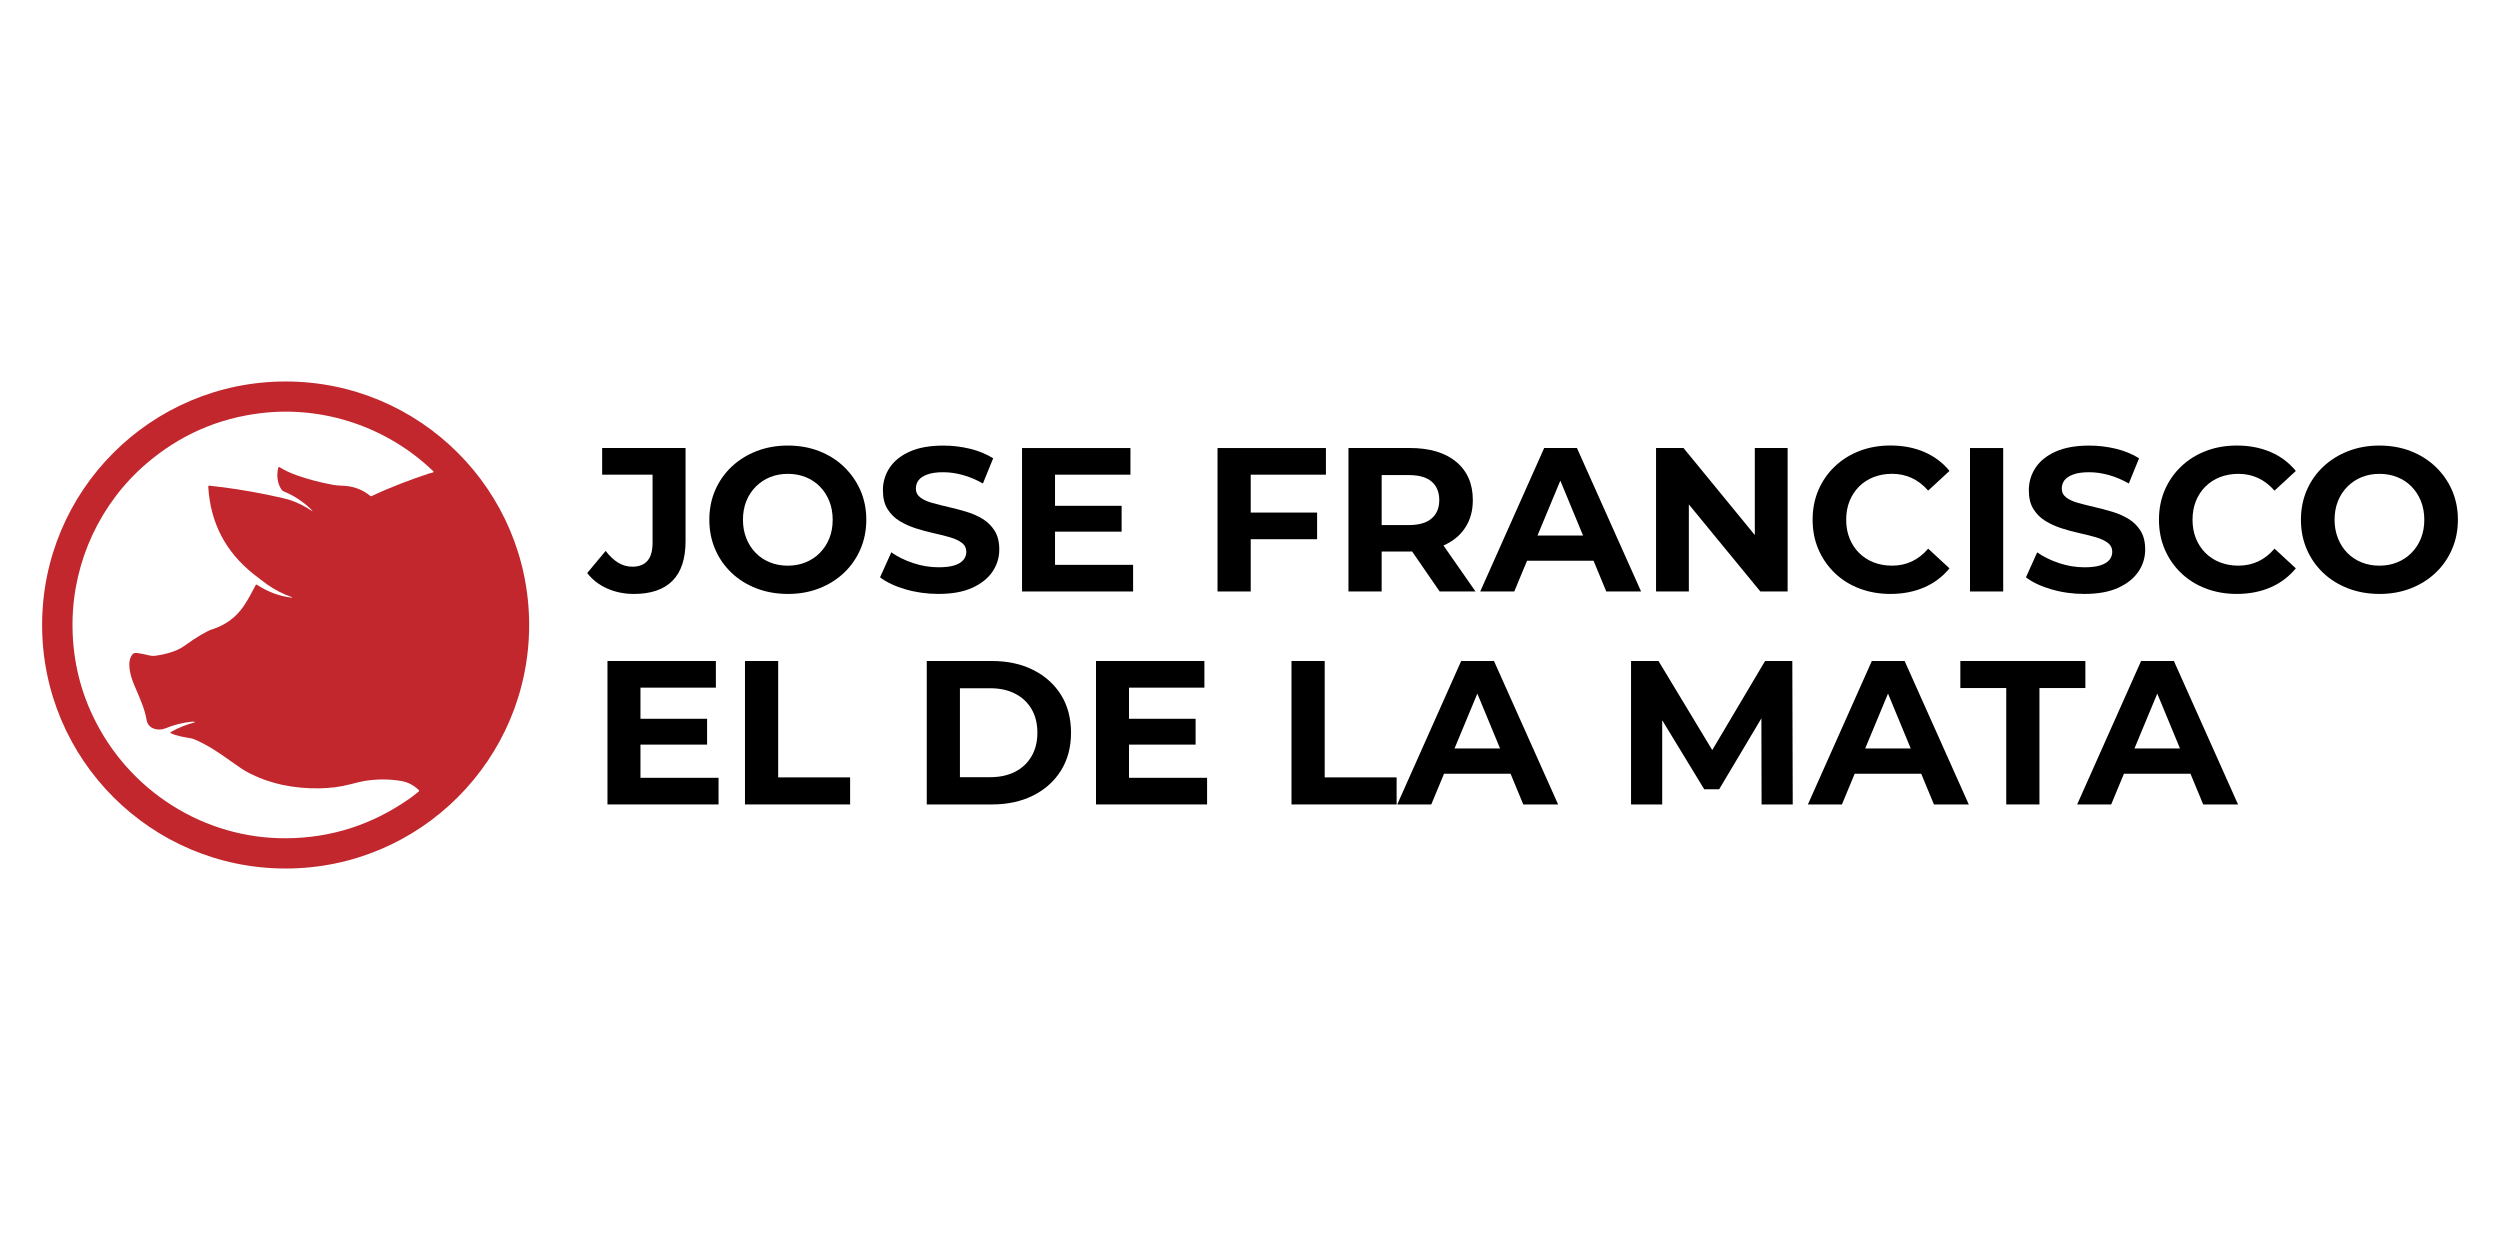 <svg xmlns="http://www.w3.org/2000/svg" id="Capa_1" viewBox="0 0 1080 540"><defs><style>      .cls-1 {        fill: #c1272d;      }    </style></defs><path class="cls-1" d="M228.59,270c0,58.1-47.1,105.2-105.2,105.2s-105.2-47.1-105.2-105.2h0c0-58.1,47.1-105.2,105.2-105.2,58.1,0,105.2,47.1,105.2,105.2ZM126.07,258.17c.06.01.11-.02.12-.08s-.02-.11-.08-.12h0c-3.86-1.34-7.45-3.19-10.76-5.55-1.54-1.1-3.47-2.57-5.8-4.41-12.16-9.63-18.69-22.24-19.59-37.83-.01-.2.14-.37.34-.38.02,0,.04,0,.06,0,8.28.87,16.66,2.18,25.15,3.92,5.3,1.09,8.69,1.9,10.17,2.42,3.27,1.15,6.37,2.73,9.29,4.75.01.01.03.01.04,0s.01-.03,0-.04c-.31-.45-.67-.87-1.08-1.25-3.28-3.08-6.96-5.47-11.05-7.18-.57-.24-.96-.5-1.18-.8-1.94-2.67-2.29-6.49-1.48-9.63.04-.17.22-.27.39-.23.03,0,.06.02.09.04,2.14,1.33,4.78,2.57,7.35,3.48,4.93,1.75,10.25,3.15,15.96,4.2,2.1.39,4.35.26,6.34.54,3.65.53,6.85,1.94,9.61,4.22.16.13.39.16.58.07,8.11-3.86,16.87-7.11,24.79-9.76.48-.16,1.06-.31,1.73-.45.16-.03.26-.19.23-.35-.01-.06-.04-.11-.09-.15-19.72-19.02-47.25-28.39-74.43-25.13-18.67,2.24-35.17,9.5-49.51,21.79-19.85,17.01-31.58,42.05-31.93,68.3-.2,14.43,2.73,28.01,8.78,40.75,15.32,32.26,47.97,53.15,83.81,52.82,19.18-.18,36.74-5.82,52.68-16.92,1.35-.94,2.79-2.04,4.33-3.31.15-.13.18-.36.05-.51,0,0-.02-.02-.03-.03-2.2-2.2-4.87-3.55-8.02-4.05-5.06-.79-10.17-.78-15.34.04-1.12.18-3.29.69-6.51,1.52-4.04,1.05-8.42,1.61-13.12,1.69-10.89.17-21.53-1.9-31.14-7.02-1.45-.77-3.68-2.24-6.69-4.41-5.05-3.63-10.3-7.28-16.21-9.75-.56-.23-1.15-.4-1.74-.5-3.21-.55-5.76-.88-8.46-2.19-.11-.06-.16-.19-.11-.31.02-.04.05-.08.09-.1,3.37-1.91,6.85-3.31,10.42-4.22.06-.02.09-.08.07-.13,0-.03-.03-.06-.06-.07-.36-.12-.83-.15-1.43-.08-3.98.44-7.7,1.39-11.18,2.84-3.02,1.26-7.48.39-8.16-3.48-.93-5.24-2.87-9.28-5.43-15.34-1.48-3.51-3.42-9.76-.73-13.1.47-.58,1.3-.76,2.5-.55,1.59.27,3.13.59,4.62.95,1,.24,1.97.3,2.91.17,3.65-.49,8.88-1.75,12.08-4.04,2.92-2.09,5.38-3.72,7.38-4.9,2.17-1.28,3.79-2.09,4.85-2.42,5.87-1.84,10.47-5.24,13.81-10.2,1.89-2.81,3.42-5.69,5.08-8.93.11-.21.36-.29.56-.18.01,0,.03.01.04.02,4.74,3.12,9.75,4.98,15.04,5.56Z"></path><g><path d="M290.49,250.91c3.78-3.78,5.67-9.5,5.67-17.17v-40.19h-36.03v11.51h21.78v29.48c0,6.85-2.92,10.27-8.76,10.27-2.18,0-4.22-.58-6.11-1.73-1.89-1.15-3.69-2.85-5.4-5.09l-7.97,9.56c2.24,2.89,5.12,5.12,8.63,6.68,3.51,1.56,7.36,2.35,11.55,2.35,7.32,0,12.87-1.89,16.64-5.67Z"></path><path d="M364.55,201.6c-3.04-2.89-6.61-5.13-10.71-6.73-4.1-1.59-8.6-2.39-13.5-2.39s-9.33.8-13.46,2.39c-4.13,1.59-7.73,3.84-10.8,6.73-3.07,2.89-5.44,6.29-7.13,10.18-1.68,3.9-2.52,8.14-2.52,12.75s.84,8.85,2.52,12.75c1.68,3.9,4.04,7.29,7.08,10.18,3.04,2.89,6.64,5.13,10.8,6.73,4.16,1.59,8.69,2.39,13.59,2.39s9.31-.8,13.41-2.39c4.1-1.59,7.67-3.82,10.71-6.68,3.04-2.86,5.41-6.25,7.13-10.18,1.71-3.92,2.57-8.19,2.57-12.79s-.86-8.93-2.57-12.79c-1.71-3.86-4.09-7.24-7.13-10.14ZM358.26,232.59c-.97,2.42-2.35,4.51-4.12,6.29s-3.82,3.13-6.15,4.07c-2.33.94-4.88,1.42-7.66,1.42s-5.34-.47-7.7-1.42c-2.36-.94-4.41-2.3-6.15-4.07-1.74-1.77-3.1-3.88-4.07-6.33-.97-2.45-1.46-5.12-1.46-8.01s.49-5.64,1.46-8.06c.97-2.42,2.35-4.52,4.12-6.29s3.82-3.13,6.15-4.07c2.33-.94,4.88-1.42,7.66-1.42s5.34.47,7.7,1.42c2.36.94,4.41,2.3,6.15,4.07,1.74,1.77,3.1,3.87,4.07,6.29.97,2.42,1.46,5.11,1.46,8.06s-.49,5.64-1.46,8.06Z"></path><path d="M420.05,253.92c3.86-1.77,6.77-4.1,8.72-6.99,1.95-2.89,2.92-6.08,2.92-9.56,0-3.25-.66-5.93-1.99-8.06-1.33-2.12-3.05-3.84-5.18-5.13-2.12-1.3-4.47-2.33-7.04-3.1-2.57-.77-5.13-1.45-7.7-2.04-2.57-.59-4.91-1.18-7.04-1.77-2.12-.59-3.84-1.37-5.13-2.35-1.3-.97-1.95-2.26-1.95-3.85,0-1.36.38-2.55,1.15-3.58.77-1.03,2.04-1.87,3.81-2.52,1.77-.65,4.04-.97,6.82-.97s5.61.4,8.5,1.2c2.89.8,5.78,2.02,8.68,3.67l4.43-10.89c-2.89-1.83-6.23-3.2-10-4.12-3.78-.91-7.61-1.37-11.51-1.37-5.84,0-10.7.87-14.56,2.61-3.87,1.74-6.76,4.07-8.68,6.99-1.92,2.92-2.88,6.15-2.88,9.69,0,3.31.66,6.02,1.99,8.14,1.33,2.12,3.05,3.84,5.18,5.13,2.12,1.3,4.47,2.36,7.04,3.19,2.57.83,5.13,1.52,7.7,2.08,2.57.56,4.91,1.15,7.04,1.77,2.12.62,3.84,1.42,5.13,2.39,1.3.97,1.95,2.29,1.95,3.94,0,1.3-.41,2.45-1.24,3.45-.83,1-2.11,1.79-3.85,2.35-1.74.56-4.03.84-6.86.84-3.72,0-7.39-.6-11.02-1.81-3.63-1.21-6.77-2.76-9.43-4.65l-4.87,10.8c2.77,2.12,6.43,3.85,10.98,5.18,4.54,1.33,9.3,1.99,14.25,1.99,5.9,0,10.78-.89,14.65-2.66Z"></path><polygon points="489.5 244.01 455.77 244.01 455.77 229.67 484.54 229.67 484.54 218.51 455.77 218.51 455.77 205.06 488.35 205.06 488.35 193.55 441.52 193.55 441.52 255.52 489.5 255.52 489.5 244.01"></polygon><polygon points="568.99 232.94 568.99 221.43 540.31 221.43 540.31 205.06 572.8 205.06 572.8 193.55 525.97 193.55 525.97 255.52 540.31 255.52 540.31 232.94 568.99 232.94"></polygon><path d="M596.88,238.25h12.48c.23,0,.44-.01.67-.01l11.9,17.28h15.49l-13.85-19.87s.08-.03.12-.05c4.01-1.77,7.11-4.32,9.29-7.66,2.18-3.33,3.28-7.3,3.28-11.91,0-7.02-2.39-12.53-7.17-16.51-4.78-3.98-11.48-5.98-20.09-5.98h-26.47v61.97h14.34v-17.26ZM618.48,208.06c2.18,1.89,3.28,4.55,3.28,7.97s-1.09,6.01-3.28,7.92c-2.18,1.92-5.49,2.88-9.92,2.88h-11.68v-21.6h11.68c4.43,0,7.73.94,9.92,2.83Z"></path><path d="M708.95,255.52l-27.71-61.97h-14.16l-27.62,61.97h14.7l5.52-13.28h28.73l5.5,13.28h15.05ZM664.2,231.35l9.86-23.72,9.82,23.72h-19.69Z"></path><polygon points="729.58 217.9 760.47 255.52 772.25 255.52 772.25 193.55 758.08 193.55 758.08 231.14 727.28 193.55 715.41 193.55 715.41 255.52 729.58 255.52 729.58 217.9"></polygon><path d="M792.61,247.55c3.01,2.89,6.56,5.12,10.67,6.68,4.1,1.56,8.54,2.35,13.32,2.35,5.43,0,10.31-.94,14.65-2.83s7.98-4.63,10.93-8.23l-9.21-8.5c-2.12,2.48-4.49,4.32-7.08,5.53-2.6,1.21-5.43,1.81-8.5,1.81-2.89,0-5.55-.47-7.97-1.42-2.42-.94-4.51-2.3-6.29-4.07s-3.14-3.86-4.12-6.29c-.97-2.42-1.46-5.1-1.46-8.06s.49-5.64,1.46-8.06c.97-2.42,2.35-4.52,4.12-6.29s3.87-3.13,6.29-4.07c2.42-.94,5.08-1.42,7.97-1.42,3.07,0,5.9.61,8.5,1.81,2.6,1.21,4.96,3.03,7.08,5.44l9.21-8.5c-2.95-3.6-6.59-6.33-10.93-8.19s-9.19-2.79-14.56-2.79c-4.84,0-9.3.78-13.37,2.35-4.07,1.56-7.63,3.79-10.67,6.68-3.04,2.89-5.4,6.29-7.08,10.18-1.68,3.9-2.52,8.18-2.52,12.84s.84,8.94,2.52,12.84,4.03,7.29,7.04,10.18Z"></path><rect x="851.04" y="193.55" width="14.34" height="61.97"></rect><path d="M907.38,244.23c-1.74.56-4.03.84-6.86.84-3.72,0-7.39-.6-11.02-1.81-3.63-1.21-6.77-2.76-9.43-4.65l-4.87,10.8c2.77,2.12,6.43,3.85,10.98,5.18,4.54,1.33,9.29,1.99,14.25,1.99,5.9,0,10.79-.89,14.65-2.66,3.86-1.77,6.77-4.1,8.72-6.99,1.95-2.89,2.92-6.08,2.92-9.56,0-3.25-.66-5.93-1.99-8.06-1.33-2.12-3.05-3.84-5.18-5.13-2.12-1.3-4.47-2.33-7.04-3.1-2.57-.77-5.13-1.45-7.7-2.04-2.57-.59-4.91-1.18-7.04-1.77-2.12-.59-3.84-1.37-5.13-2.35-1.3-.97-1.95-2.26-1.95-3.85,0-1.36.38-2.55,1.15-3.58.77-1.03,2.04-1.87,3.81-2.52,1.77-.65,4.04-.97,6.82-.97s5.61.4,8.5,1.2c2.89.8,5.78,2.02,8.68,3.67l4.43-10.89c-2.89-1.83-6.23-3.2-10-4.12-3.78-.91-7.61-1.37-11.51-1.37-5.84,0-10.7.87-14.56,2.61-3.87,1.74-6.76,4.07-8.67,6.99-1.92,2.92-2.88,6.15-2.88,9.69,0,3.31.66,6.02,1.99,8.14,1.33,2.12,3.05,3.84,5.18,5.13,2.12,1.3,4.47,2.36,7.04,3.19,2.57.83,5.13,1.52,7.7,2.08,2.57.56,4.91,1.15,7.04,1.77,2.12.62,3.84,1.42,5.13,2.39,1.3.97,1.95,2.29,1.95,3.94,0,1.3-.41,2.45-1.24,3.45-.83,1-2.11,1.79-3.85,2.35Z"></path><path d="M952.75,210.19c1.77-1.77,3.87-3.13,6.29-4.07,2.42-.94,5.08-1.42,7.97-1.42,3.07,0,5.9.61,8.5,1.81,2.6,1.21,4.96,3.03,7.08,5.44l9.21-8.5c-2.95-3.6-6.59-6.33-10.93-8.19s-9.19-2.79-14.56-2.79c-4.84,0-9.3.78-13.37,2.35-4.07,1.56-7.63,3.79-10.67,6.68-3.04,2.89-5.4,6.29-7.08,10.18-1.68,3.9-2.52,8.18-2.52,12.84s.84,8.94,2.52,12.84,4.03,7.29,7.04,10.18c3.01,2.89,6.56,5.12,10.67,6.68,4.1,1.56,8.54,2.35,13.32,2.35,5.43,0,10.31-.94,14.65-2.83s7.98-4.63,10.93-8.23l-9.21-8.5c-2.12,2.48-4.49,4.32-7.08,5.53-2.6,1.21-5.43,1.81-8.5,1.81-2.89,0-5.55-.47-7.97-1.42-2.42-.94-4.51-2.3-6.29-4.07s-3.14-3.86-4.12-6.29c-.97-2.42-1.46-5.1-1.46-8.06s.49-5.64,1.46-8.06c.97-2.42,2.35-4.52,4.12-6.29Z"></path><path d="M1059.25,211.74c-1.71-3.86-4.09-7.24-7.13-10.14-3.04-2.89-6.61-5.13-10.71-6.73-4.1-1.59-8.6-2.39-13.5-2.39s-9.33.8-13.46,2.39c-4.13,1.59-7.73,3.84-10.8,6.73-3.07,2.89-5.44,6.29-7.13,10.18-1.68,3.9-2.52,8.14-2.52,12.75s.84,8.85,2.52,12.75c1.68,3.9,4.04,7.29,7.08,10.18,3.04,2.89,6.64,5.13,10.8,6.73,4.16,1.59,8.69,2.39,13.59,2.39s9.31-.8,13.41-2.39c4.1-1.59,7.67-3.82,10.71-6.68,3.04-2.86,5.41-6.25,7.13-10.18,1.71-3.92,2.57-8.19,2.57-12.79s-.86-8.93-2.57-12.79ZM1045.84,232.59c-.97,2.42-2.35,4.51-4.12,6.29s-3.82,3.13-6.15,4.07c-2.33.94-4.88,1.42-7.66,1.42s-5.34-.47-7.7-1.42c-2.36-.94-4.41-2.3-6.15-4.07-1.74-1.77-3.1-3.88-4.07-6.33-.97-2.45-1.46-5.12-1.46-8.01s.49-5.64,1.46-8.06c.97-2.42,2.35-4.52,4.12-6.29s3.82-3.13,6.15-4.07c2.33-.94,4.88-1.42,7.66-1.42s5.34.47,7.7,1.42c2.36.94,4.41,2.3,6.15,4.07,1.74,1.77,3.1,3.87,4.07,6.29.97,2.42,1.46,5.11,1.46,8.06s-.49,5.64-1.46,8.06Z"></path><polygon points="276.68 321.67 305.46 321.67 305.46 310.51 276.68 310.51 276.68 297.06 309.26 297.06 309.26 285.55 262.43 285.55 262.43 347.52 310.41 347.52 310.41 336.01 276.68 336.01 276.68 321.67"></polygon><polygon points="336.17 285.55 321.83 285.55 321.83 347.52 367.25 347.52 367.25 335.83 336.17 335.83 336.17 285.55"></polygon><path d="M446.3,289.4c-5.13-2.57-11.07-3.85-17.79-3.85h-28.15v61.97h28.15c6.73,0,12.66-1.28,17.79-3.85,5.13-2.57,9.15-6.17,12.04-10.8,2.89-4.63,4.34-10.08,4.34-16.33s-1.45-11.77-4.34-16.38c-2.89-4.6-6.91-8.19-12.04-10.76ZM445.63,326.71c-1.68,2.89-4.04,5.12-7.08,6.68-3.04,1.56-6.63,2.35-10.76,2.35h-13.1v-38.42h13.1c4.13,0,7.72.78,10.76,2.35,3.04,1.56,5.4,3.78,7.08,6.64,1.68,2.86,2.52,6.27,2.52,10.22s-.84,7.29-2.52,10.18Z"></path><polygon points="487.73 321.67 516.5 321.67 516.5 310.51 487.73 310.51 487.73 297.06 520.3 297.06 520.3 285.55 473.47 285.55 473.47 347.52 521.46 347.52 521.46 336.01 487.73 336.01 487.73 321.67"></polygon><polygon points="572.27 285.55 557.93 285.55 557.93 347.52 603.34 347.52 603.34 335.83 572.27 335.83 572.27 285.55"></polygon><path d="M631.23,285.55l-27.62,61.97h14.7l5.52-13.28h28.73l5.5,13.28h15.05l-27.71-61.97h-14.16ZM628.35,323.35l9.86-23.72,9.82,23.72h-19.69Z"></path><polygon points="762.51 285.55 739.69 324.03 716.47 285.55 704.61 285.55 704.61 347.52 718.07 347.52 718.07 311.12 736.22 340.96 742.68 340.96 760.92 310.32 761 347.52 774.46 347.52 774.28 285.55 762.51 285.55"></polygon><path d="M808.63,285.55l-27.62,61.97h14.7l5.52-13.28h28.73l5.5,13.28h15.05l-27.71-61.97h-14.16ZM805.76,323.35l9.86-23.72,9.82,23.72h-19.69Z"></path><polygon points="900.88 285.55 846.87 285.55 846.87 297.23 866.7 297.23 866.7 347.52 881.04 347.52 881.04 297.23 900.88 297.23 900.88 285.55"></polygon><path d="M924.95,285.55l-27.62,61.97h14.7l5.52-13.28h28.73l5.5,13.28h15.05l-27.71-61.97h-14.16ZM922.08,323.35l9.86-23.72,9.82,23.72h-19.69Z"></path></g></svg>